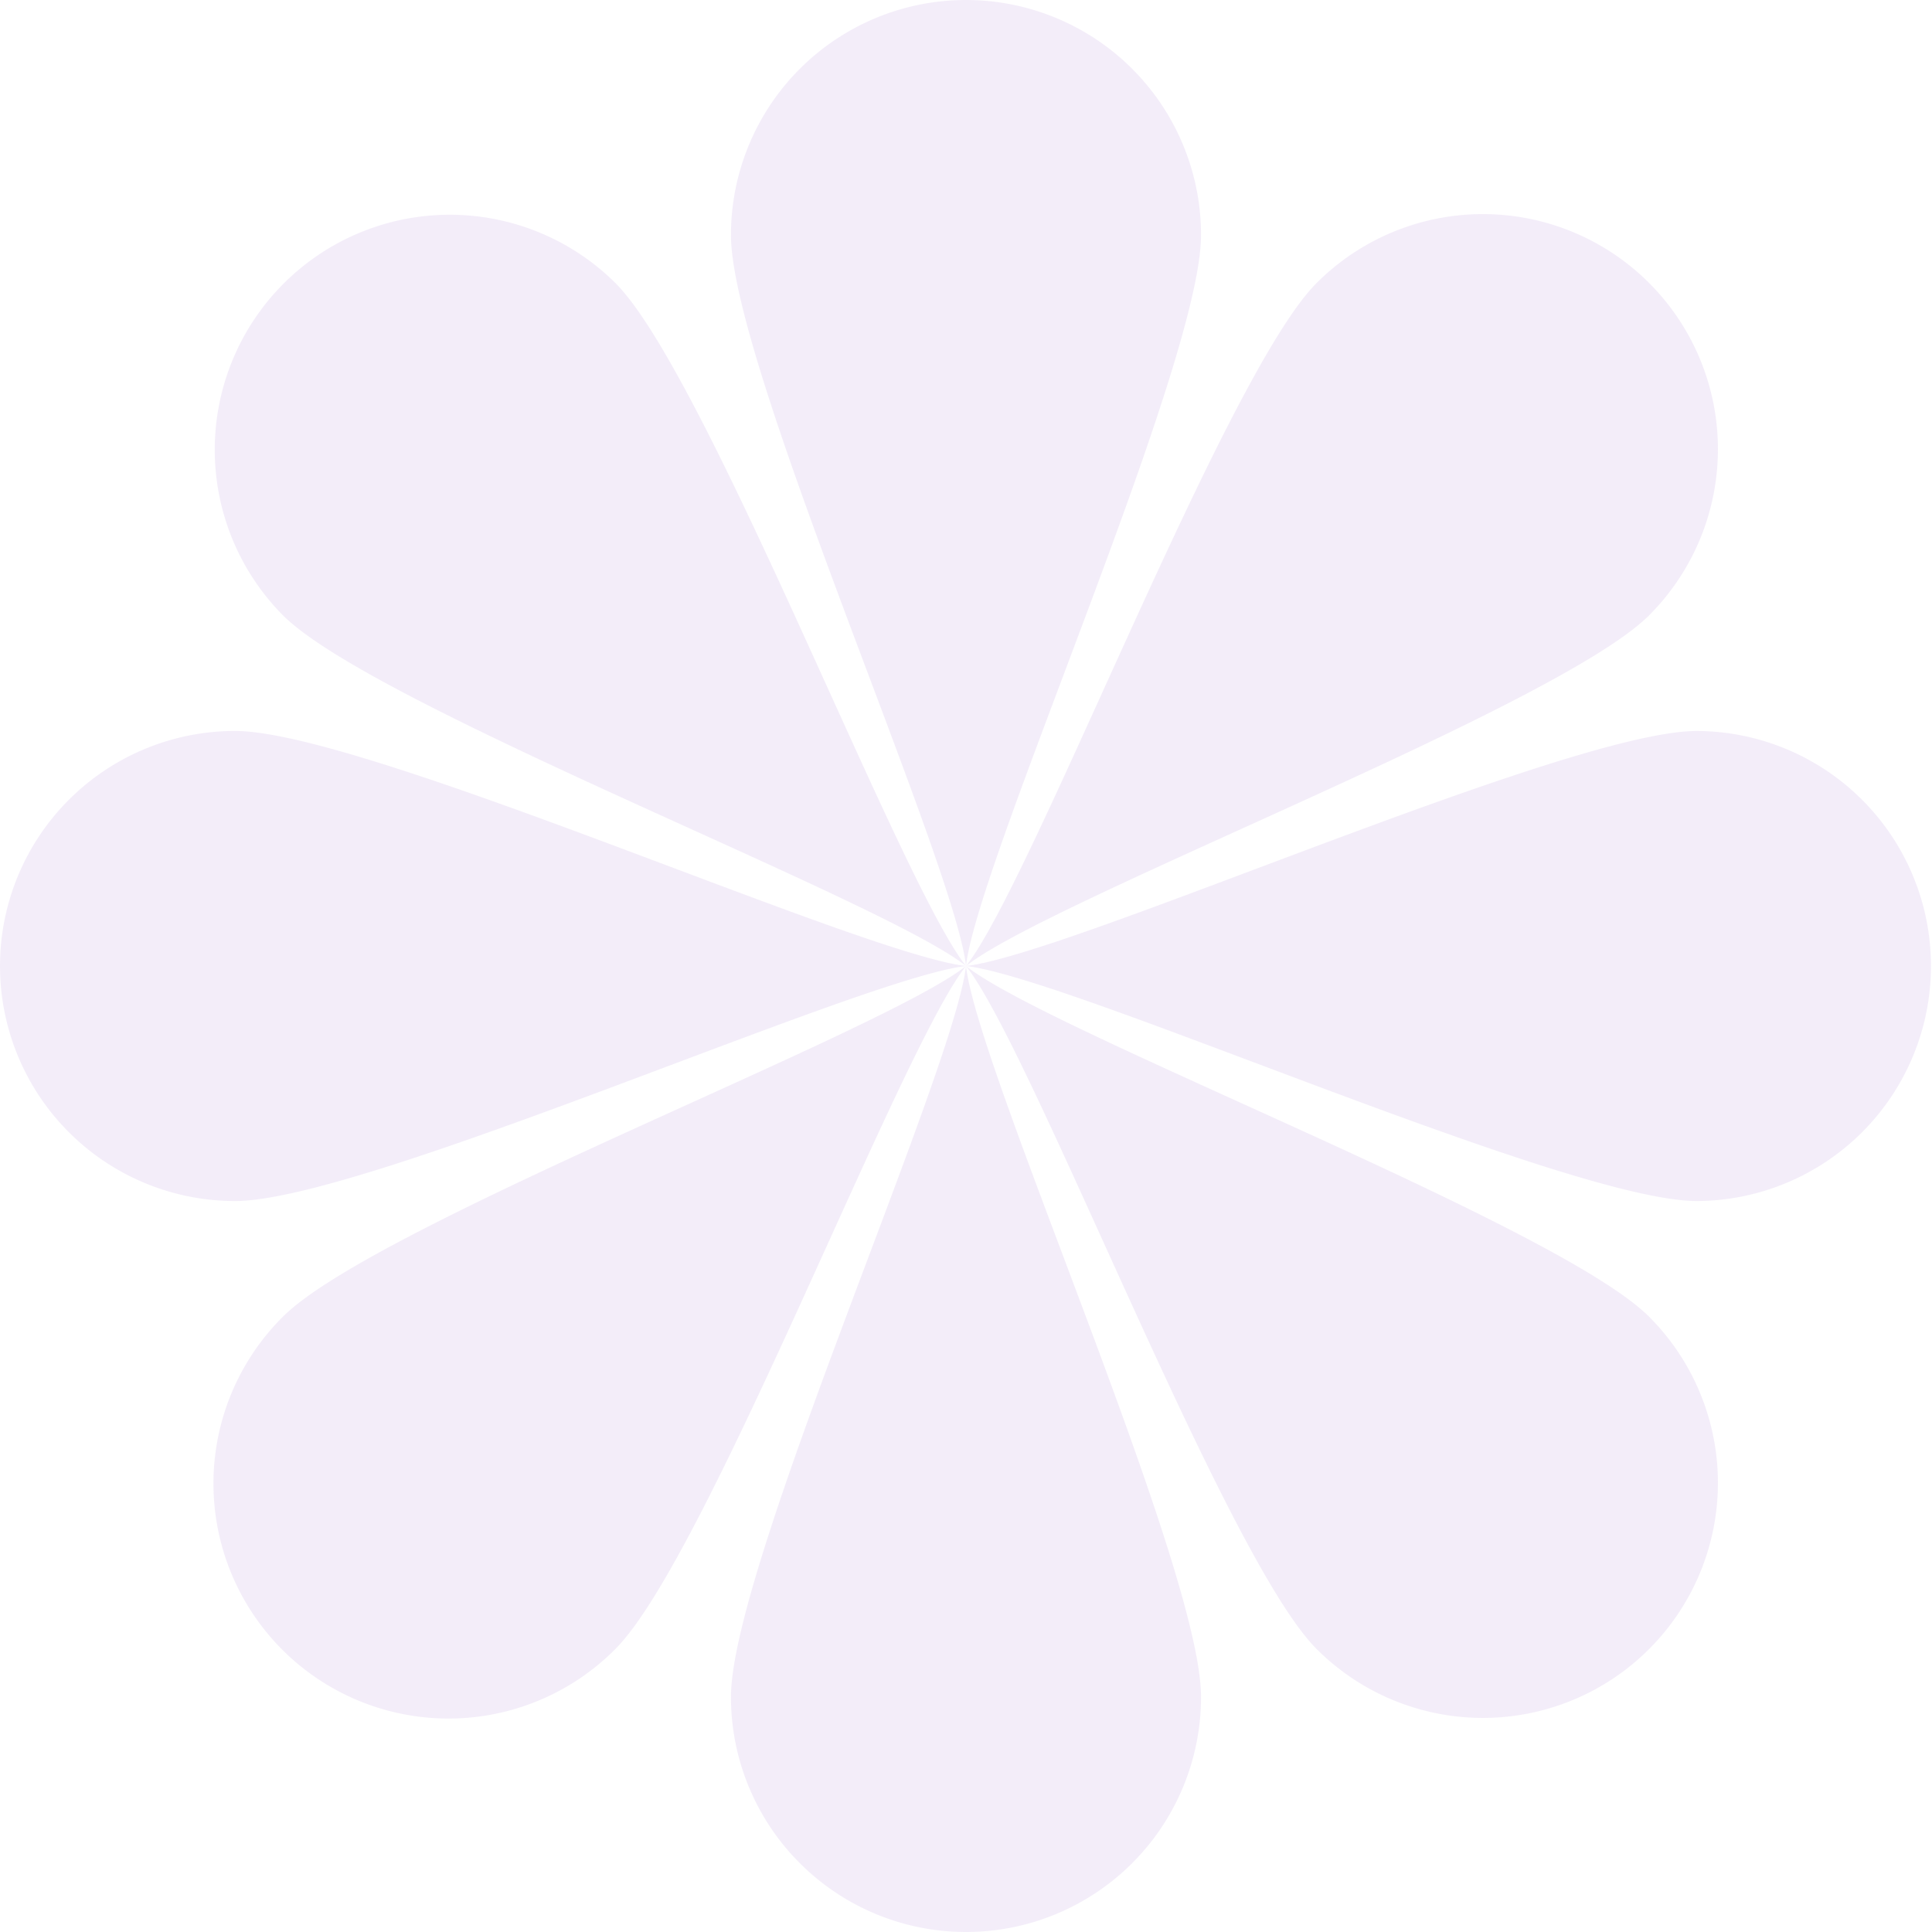 <svg xmlns="http://www.w3.org/2000/svg" width="419.485" height="419.49" viewBox="0 0 419.485 419.49"><g transform="translate(-758.934 -205.95)" opacity="0.2" style="isolation:isolate"><path d="M874.889,368.772c-7.195,14-13.781,25.135-18.91,30.264a51.033,51.033,0,1,1-72.173-72.169c5.129-5.134,16.263-11.724,30.264-18.915,13.078-6.727,28.657-13.978,44.214-21.074,32.457-14.811,64.763-28.943,73.832-36.152-7.209,9.068-21.341,41.375-36.152,73.832C888.867,340.115,881.611,355.694,874.889,368.772Z" transform="translate(36.561 164.965)" fill="#c4a7e2"/><path d="M886.855,374.665c4.815,14.985,8.028,27.515,8.028,34.771a51.034,51.034,0,1,1-102.068,0c0-7.256,3.214-19.786,8.029-34.771,4.492-14.006,10.38-30.152,16.361-46.167,12.479-33.421,25.327-66.262,26.643-77.771,1.312,11.509,14.165,44.35,26.643,77.771C876.47,344.518,882.358,360.664,886.855,374.665Z" transform="translate(124.827 164.965)" fill="#c4a7e2"/><path d="M921.756,307.953c14,7.195,25.131,13.781,30.269,18.915a51.034,51.034,0,0,1-72.173,72.174c-5.134-5.134-11.724-16.268-18.92-30.269-6.722-13.078-13.973-28.658-21.069-44.214-14.811-32.452-28.948-64.763-36.153-73.832,9.068,7.209,41.375,21.346,73.832,36.152C893.1,293.98,908.678,301.231,921.756,307.953Z" transform="translate(164.965 164.965)" fill="#c4a7e2"/><path d="M927.644,247.857c14.989-4.811,27.52-8.029,34.78-8.024a51.032,51.032,0,0,1,0,102.063c-7.26,0-19.79-3.213-34.78-8.024-14-4.5-30.147-10.385-46.162-16.362-33.422-12.479-66.262-25.332-77.771-26.648,11.509-1.311,44.35-14.165,77.771-26.643C897.5,258.242,913.643,252.354,927.644,247.857Z" transform="translate(164.965 124.83)" fill="#c4a7e2"/><path d="M860.937,261.086c7.2-14,13.781-25.13,18.915-30.264A51.034,51.034,0,0,1,952.025,303c-5.134,5.129-16.268,11.72-30.269,18.915-13.078,6.722-28.657,13.973-44.213,21.069-32.452,14.811-64.763,28.948-73.832,36.152,7.209-9.064,21.346-41.375,36.153-73.827C846.964,289.749,854.215,274.165,860.937,261.086Z" transform="translate(164.965 36.561)" fill="#c4a7e2"/><path d="M800.845,291.759c-4.815-14.985-8.029-27.515-8.029-34.775a51.034,51.034,0,0,1,102.068,0c0,7.256-3.213,19.791-8.028,34.78-4.488,14-10.38,30.143-16.362,46.162-12.474,33.421-25.327,66.262-26.643,77.766-1.312-11.509-14.16-44.345-26.643-77.766C811.229,321.906,805.341,305.76,800.845,291.759Z" transform="translate(124.827 0)" fill="#c4a7e2"/><path d="M814.069,321.905c-14-7.19-25.13-13.781-30.264-18.915a51.033,51.033,0,0,1,72.173-72.169c5.129,5.129,11.72,16.263,18.915,30.264,6.722,13.083,13.973,28.662,21.074,44.218,14.807,32.452,28.943,64.758,36.147,73.827-9.064-7.209-41.375-21.341-73.832-36.152C842.726,335.883,827.147,328.627,814.069,321.905Z" transform="translate(36.562 36.561)" fill="#c4a7e2"/><path d="M844.743,333.876c-14.989,4.811-27.515,8.024-34.775,8.024a51.034,51.034,0,0,1,0-102.068c7.256,0,19.786,3.218,34.775,8.029,14,4.492,30.148,10.38,46.162,16.362,33.421,12.479,66.262,25.327,77.771,26.643-11.509,1.316-44.35,14.17-77.771,26.644C874.89,323.491,858.744,329.374,844.743,333.876Z" transform="translate(0 124.827)" fill="#c4a7e2"/></g></svg>